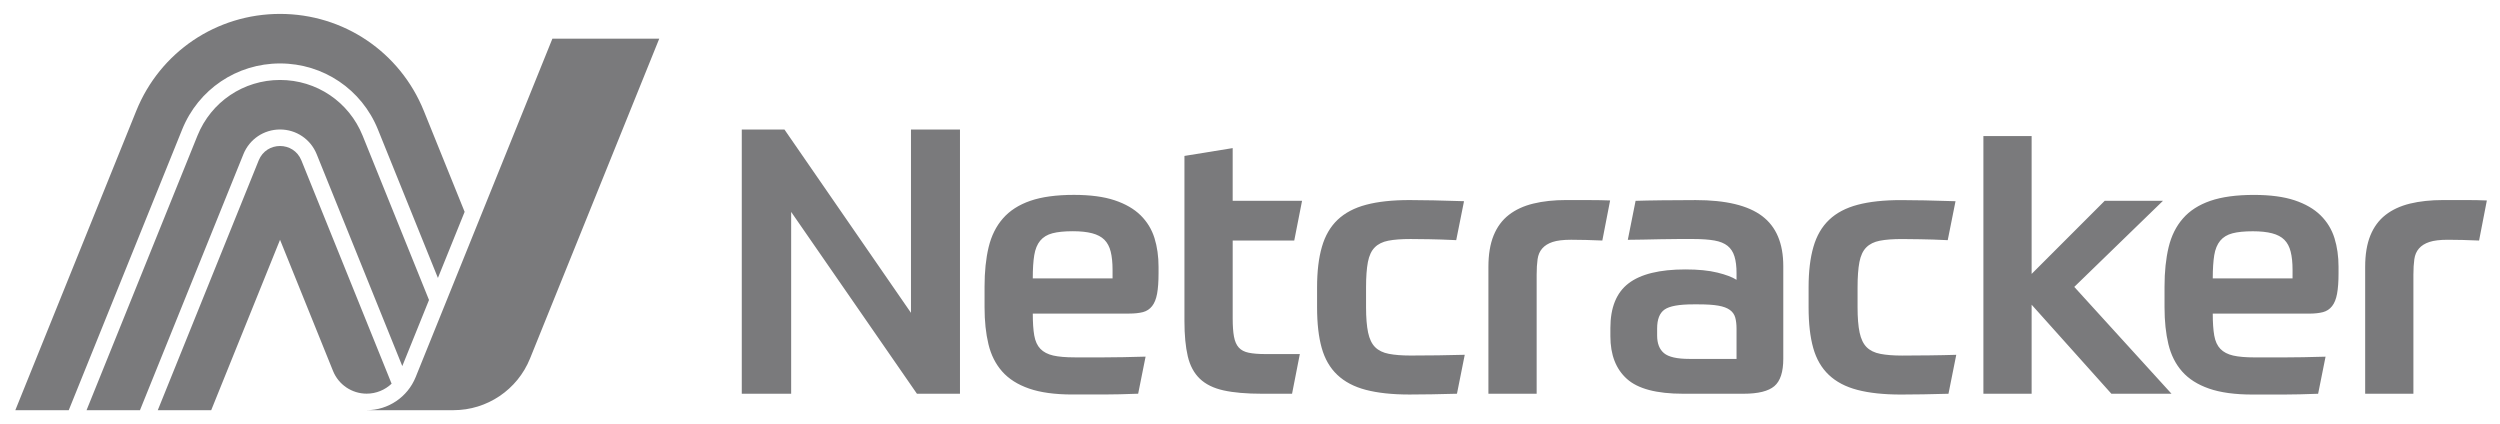 <svg width="224" height="38" viewBox="0 0 224 38" fill="none" xmlns="http://www.w3.org/2000/svg">
<path d="M221.061 17.925H218.901C217.792 17.925 216.807 18.031 215.941 18.241C215.076 18.453 214.346 18.79 213.747 19.256C213.15 19.721 212.695 20.336 212.384 21.1C212.074 21.865 211.919 22.802 211.919 23.91V35.279H216.241V24.608C216.241 24.076 216.269 23.616 216.323 23.229C216.378 22.841 216.516 22.519 216.741 22.264C216.96 22.01 217.271 21.815 217.67 21.682C218.07 21.55 218.622 21.483 219.333 21.483C219.687 21.483 220.13 21.487 220.662 21.501C221.194 21.511 221.681 21.529 222.125 21.552L222.822 17.962C222.246 17.938 221.661 17.925 221.061 17.925ZM205.412 24.945H198.263C198.263 24.102 198.309 23.409 198.396 22.867C198.485 22.324 198.664 21.892 198.929 21.57C199.194 21.249 199.561 21.027 200.026 20.905C200.492 20.783 201.102 20.722 201.853 20.722C202.542 20.722 203.117 20.783 203.583 20.905C204.048 21.027 204.414 21.221 204.679 21.486C204.946 21.754 205.134 22.108 205.244 22.551C205.357 22.994 205.413 23.536 205.413 24.181L205.412 24.945ZM207.922 19.292C207.335 18.717 206.558 18.268 205.595 17.947C204.63 17.626 203.417 17.464 201.954 17.464C200.38 17.464 199.078 17.64 198.049 17.995C197.017 18.351 196.196 18.877 195.589 19.577C194.979 20.274 194.552 21.132 194.308 22.151C194.063 23.171 193.942 24.345 193.942 25.675V27.537C193.942 28.779 194.058 29.882 194.29 30.846C194.524 31.81 194.934 32.624 195.521 33.288C196.109 33.953 196.911 34.464 197.931 34.818C198.951 35.173 200.247 35.351 201.822 35.351H204.63C205.085 35.351 205.554 35.346 206.043 35.332C206.529 35.323 207.085 35.304 207.704 35.281L208.37 31.958C206.908 32 205.678 32.023 204.679 32.023H202.02C201.222 32.023 200.579 31.969 200.092 31.858C199.604 31.746 199.222 31.547 198.945 31.259C198.668 30.971 198.485 30.572 198.396 30.062C198.307 29.553 198.263 28.899 198.263 28.1H206.908C207.394 28.1 207.805 28.053 208.137 27.968C208.469 27.88 208.741 27.701 208.951 27.434C209.163 27.169 209.313 26.798 209.4 26.322C209.489 25.846 209.533 25.23 209.533 24.477V23.912C209.533 22.98 209.413 22.122 209.169 21.336C208.923 20.55 208.508 19.87 207.922 19.292ZM193.802 17.993H188.582L182.034 24.543V12.19H177.712V35.279H182.034V27.301L189.18 35.279H194.567L185.855 25.706L193.802 17.993ZM170.429 31.859C169.653 31.859 169.004 31.808 168.483 31.707C167.962 31.608 167.552 31.407 167.252 31.109C166.954 30.81 166.743 30.372 166.621 29.795C166.499 29.22 166.438 28.466 166.438 27.535V25.739C166.438 24.809 166.494 24.055 166.604 23.48C166.714 22.903 166.92 22.465 167.221 22.166C167.519 21.866 167.922 21.667 168.433 21.568C168.942 21.468 169.606 21.418 170.429 21.418C170.826 21.418 171.374 21.423 172.073 21.437C172.772 21.446 173.586 21.474 174.517 21.519L175.215 18.029C173.175 17.963 171.546 17.929 170.328 17.929C168.799 17.929 167.507 18.067 166.454 18.346C165.401 18.623 164.548 19.071 163.895 19.691C163.241 20.312 162.77 21.121 162.483 22.119C162.193 23.116 162.05 24.326 162.05 25.741V27.537C162.05 28.977 162.188 30.193 162.465 31.179C162.742 32.164 163.206 32.968 163.861 33.588C164.515 34.209 165.368 34.659 166.421 34.934C167.474 35.211 168.776 35.351 170.328 35.351C170.86 35.351 171.524 35.346 172.323 35.332C173.121 35.323 173.874 35.304 174.583 35.281L175.281 31.791C174.571 31.815 173.773 31.829 172.887 31.841C172.001 31.85 171.18 31.859 170.429 31.859ZM155.594 32.158H151.371C150.262 32.158 149.504 31.987 149.094 31.642C148.683 31.299 148.479 30.772 148.479 30.064V29.431C148.479 28.612 148.7 28.047 149.145 27.735C149.586 27.426 150.44 27.271 151.704 27.271H152.201C152.933 27.271 153.521 27.308 153.964 27.387C154.406 27.463 154.75 27.592 154.996 27.77C155.24 27.946 155.398 28.173 155.477 28.45C155.554 28.727 155.594 29.065 155.594 29.465L155.594 32.158ZM157.886 19.358C156.624 18.406 154.64 17.928 151.936 17.928C150.827 17.928 149.809 17.933 148.878 17.947C147.947 17.956 147.171 17.975 146.549 17.994L145.852 21.486C146.273 21.486 146.739 21.481 147.25 21.467C147.759 21.458 148.273 21.444 148.795 21.435C149.316 21.425 149.83 21.416 150.341 21.416H151.737C152.49 21.416 153.117 21.463 153.615 21.549C154.114 21.637 154.506 21.799 154.795 22.031C155.082 22.263 155.287 22.579 155.409 22.978C155.533 23.377 155.594 23.876 155.594 24.474V25.072C155.216 24.83 154.645 24.613 153.882 24.425C153.117 24.235 152.158 24.141 151.005 24.141C148.7 24.141 147.004 24.558 145.918 25.389C144.832 26.219 144.29 27.555 144.29 29.396V30.126C144.29 31.788 144.783 33.062 145.77 33.949C146.755 34.837 148.434 35.279 150.805 35.279H156.225C157.532 35.279 158.451 35.051 158.983 34.598C159.515 34.145 159.782 33.329 159.782 32.154V23.841C159.782 21.803 159.151 20.311 157.886 19.358ZM140.344 17.924C139.235 17.924 138.25 18.03 137.385 18.241C136.52 18.452 135.79 18.789 135.19 19.256C134.593 19.72 134.139 20.335 133.827 21.099C133.517 21.864 133.362 22.802 133.362 23.909V35.278H137.684V24.608C137.684 24.075 137.712 23.616 137.767 23.228C137.821 22.84 137.959 22.518 138.184 22.263C138.403 22.009 138.714 21.814 139.113 21.681C139.513 21.549 140.065 21.482 140.776 21.482C141.13 21.482 141.573 21.486 142.105 21.5C142.638 21.51 143.124 21.528 143.569 21.551L144.266 17.961C143.689 17.938 143.104 17.928 142.504 17.928L140.344 17.924ZM126.389 31.856C125.613 31.856 124.964 31.805 124.443 31.704C123.922 31.605 123.512 31.404 123.212 31.106C122.914 30.808 122.703 30.37 122.581 29.793C122.461 29.218 122.398 28.463 122.398 27.532V25.736C122.398 24.807 122.454 24.052 122.564 23.477C122.675 22.9 122.881 22.462 123.181 22.164C123.479 21.864 123.883 21.665 124.393 21.566C124.903 21.465 125.568 21.416 126.389 21.416C126.786 21.416 127.336 21.421 128.033 21.434C128.732 21.444 129.546 21.472 130.477 21.517L131.176 18.027C129.136 17.961 127.508 17.926 126.288 17.926C124.759 17.926 123.467 18.065 122.416 18.343C121.362 18.62 120.51 19.069 119.855 19.688C119.201 20.309 118.73 21.118 118.443 22.117C118.153 23.114 118.01 24.323 118.01 25.739V27.535C118.01 28.975 118.148 30.191 118.425 31.176C118.702 32.161 119.167 32.966 119.821 33.585C120.475 34.206 121.328 34.656 122.381 34.931C123.434 35.208 124.736 35.349 126.288 35.349C126.82 35.349 127.484 35.344 128.284 35.33C129.081 35.32 129.834 35.302 130.544 35.279L131.241 31.789C130.533 31.812 129.734 31.826 128.849 31.838C127.961 31.848 127.141 31.856 126.389 31.856ZM115.965 21.55L116.664 17.991H110.448V13.27L106.126 13.971V28.764C106.126 30.028 106.227 31.079 106.425 31.923C106.624 32.765 106.985 33.436 107.506 33.935C108.026 34.432 108.735 34.782 109.633 34.98C110.531 35.179 111.678 35.279 113.073 35.279H115.768L116.465 31.724H113.373C112.775 31.724 112.281 31.686 111.895 31.607C111.506 31.529 111.207 31.375 110.996 31.141C110.785 30.91 110.642 30.582 110.564 30.16C110.486 29.74 110.449 29.196 110.449 28.532V21.551L115.965 21.55ZM99.685 24.942H92.537C92.537 24.098 92.579 23.406 92.669 22.864C92.758 22.32 92.936 21.888 93.201 21.567C93.469 21.245 93.834 21.023 94.299 20.901C94.765 20.779 95.375 20.718 96.128 20.718C96.815 20.718 97.39 20.779 97.856 20.901C98.321 21.023 98.687 21.217 98.954 21.483C99.219 21.75 99.409 22.104 99.519 22.547C99.629 22.991 99.685 23.533 99.685 24.177L99.685 24.942ZM102.195 19.288C101.608 18.713 100.832 18.265 99.868 17.944C98.903 17.622 97.69 17.461 96.227 17.461C94.653 17.461 93.351 17.637 92.322 17.991C91.292 18.347 90.471 18.873 89.862 19.573C89.252 20.27 88.825 21.129 88.581 22.147C88.337 23.167 88.216 24.342 88.216 25.671V27.533C88.216 28.776 88.332 29.878 88.565 30.842C88.797 31.806 89.207 32.62 89.794 33.284C90.382 33.95 91.185 34.461 92.205 34.815C93.225 35.169 94.52 35.347 96.095 35.347H98.903C99.358 35.347 99.829 35.342 100.317 35.328C100.804 35.319 101.358 35.3 101.979 35.277L102.645 31.954C101.182 31.996 99.951 32.02 98.954 32.02H96.294C95.495 32.02 94.854 31.965 94.365 31.855C93.879 31.743 93.496 31.543 93.218 31.255C92.941 30.967 92.758 30.568 92.669 30.059C92.58 29.55 92.538 28.895 92.538 28.096H101.182C101.669 28.096 102.08 28.05 102.411 27.965C102.744 27.876 103.014 27.697 103.225 27.431C103.437 27.165 103.586 26.795 103.675 26.319C103.763 25.842 103.806 25.226 103.806 24.473V23.908C103.806 22.977 103.686 22.118 103.442 21.332C103.196 20.546 102.781 19.866 102.195 19.288ZM81.624 28.03L70.288 11.607H66.463V35.277H70.888V18.988L82.156 35.277H86.014V11.607H81.624V28.03Z" fill="#7A7A7C"/>
<path d="M49.494 3.466L37.242 33.792C36.518 35.58 34.783 36.752 32.855 36.752H40.629C43.645 36.752 46.358 34.921 47.489 32.125L59.068 3.466H49.494ZM25.091 5.685C28.968 5.685 32.41 8.007 33.862 11.601L39.237 24.904L41.631 18.981L37.976 9.938C35.844 4.659 30.786 1.246 25.091 1.246C19.396 1.246 14.339 4.659 12.207 9.938L1.373 36.752H6.16L16.322 11.601C17.773 8.007 21.215 5.685 25.091 5.685ZM25.093 11.602C26.543 11.602 27.831 12.472 28.375 13.817L36.045 32.802L38.439 26.878L32.491 12.154C31.265 9.122 28.362 7.165 25.093 7.165C21.822 7.165 18.917 9.122 17.693 12.154L7.755 36.752H12.542L21.809 13.817C22.351 12.472 23.641 11.602 25.093 11.602ZM27.004 14.37C26.309 12.652 23.875 12.652 23.18 14.37L14.137 36.752H18.924L25.091 21.485L29.84 33.239C30.336 34.468 31.529 35.272 32.853 35.272C33.702 35.272 34.495 34.939 35.088 34.379L27.004 14.37Z" fill="#7A7A7C"/>
</svg>

